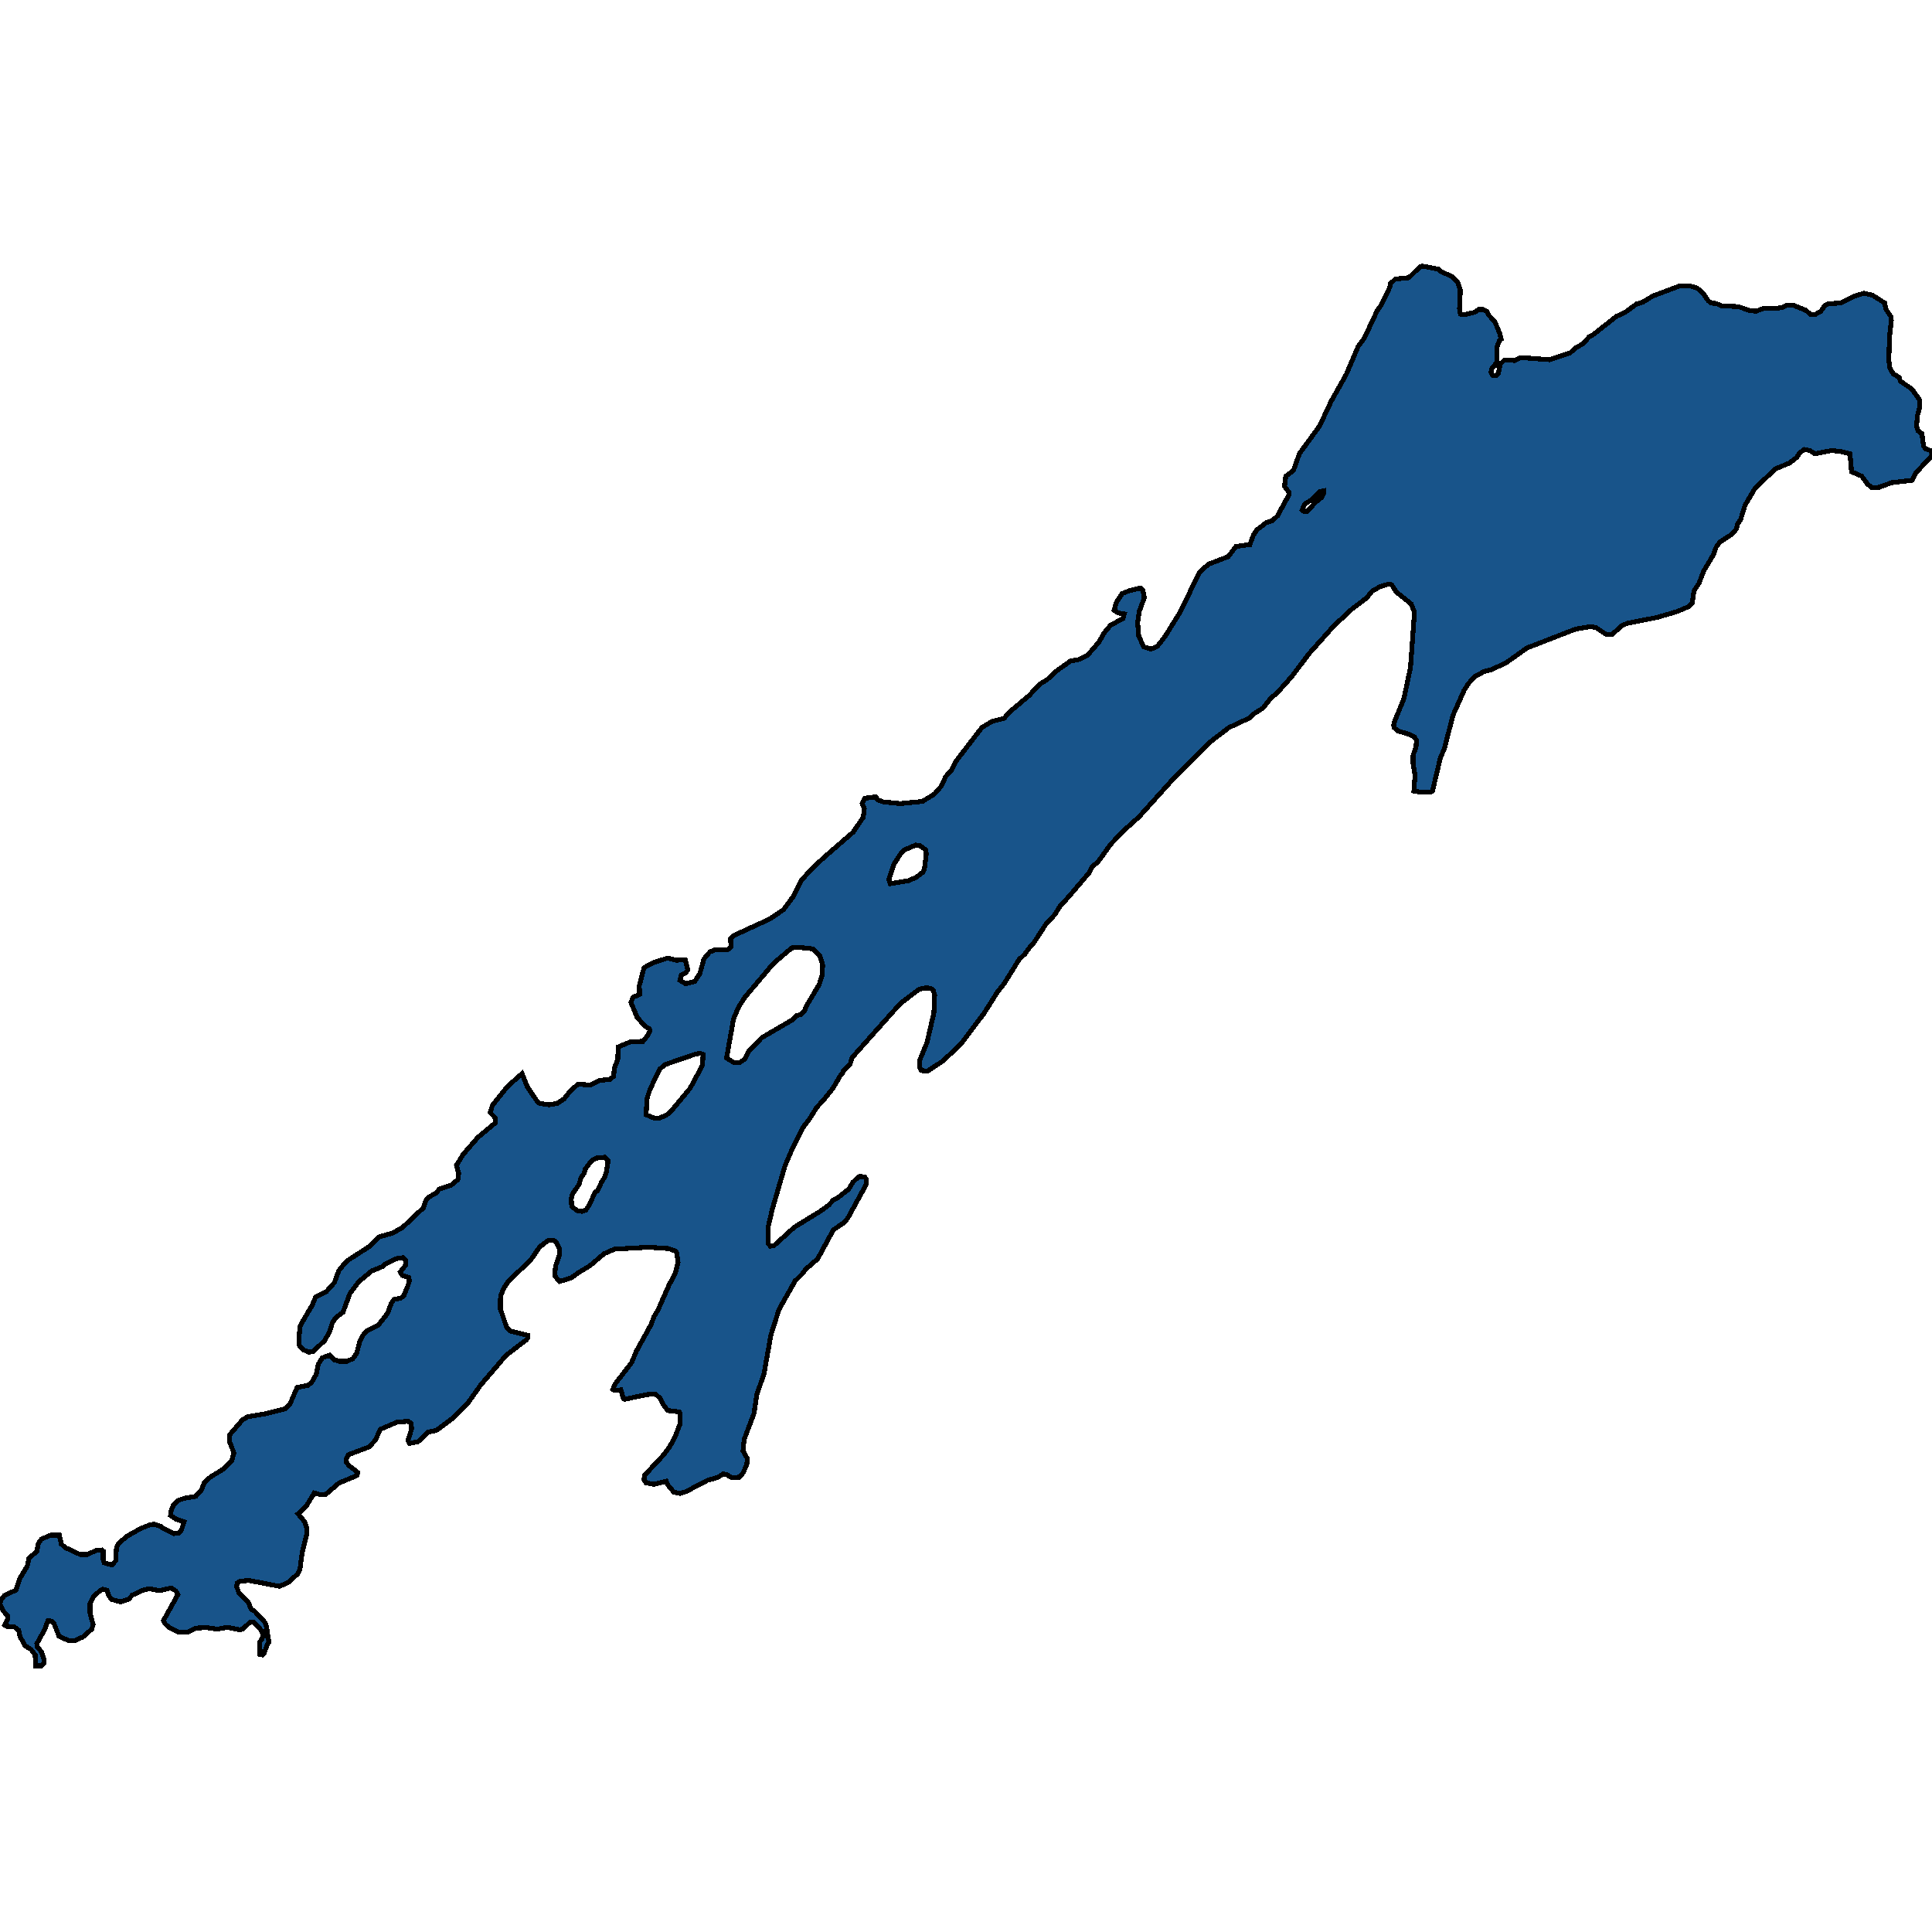 <svg xmlns="http://www.w3.org/2000/svg" width="400" height="400"><path style="stroke: black; fill: #18548a; shape-rendering: crispEdges; stroke-width: 1px;" d="M108.082,222.256L109.189,225.027L111.402,228.298L111.752,228.464L113.732,228.741L115.422,228.409L116.82,227.466L118.101,225.859L119.645,224.473L122.179,224.639L124.159,223.697L126.285,223.475L127.013,222.865L127.246,221.036L127.916,219.262L127.974,216.768L130.625,215.659L133.129,215.604L134.061,214.439L134.557,213.386L134.411,212.943L133.479,212.444L131.877,210.559L130.625,207.51L131.091,206.457L132.401,205.902L132.372,204.017L133.333,200.358L135.11,199.361L138.197,198.363L140.032,198.806L141.867,198.695L142.391,200.802L141.954,201.467L141.051,201.855L140.789,202.964L141.954,203.685L143.847,203.186L144.896,201.578L145.74,198.529L146.964,197.088L147.954,196.699L150.313,196.699L151.012,196.422L151.332,196.034L151.274,194.315L151.769,193.761L159.371,190.268L162.225,188.328L164.351,185.445L165.982,182.174L168.05,179.9L170.788,177.35L176.613,172.304L178.739,169.199L178.943,167.425L178.506,166.371L179.088,165.262L181.302,164.985L181.797,165.65L182.933,166.039L186.399,166.371L190.971,165.928L193.418,164.431L194.787,162.878L195.806,160.771L197.029,159.385L197.874,157.666L203.291,150.623L205.417,149.348L207.864,148.738L209.029,147.407L213.106,143.969L215.261,141.64L216.747,140.752L218.873,138.811L221.611,136.87L223.387,136.538L225.222,135.595L227.523,132.933L228.63,130.992L229.94,129.439L232.503,128.053L232.765,127.11L231.455,126.888L230.668,126.333L231.134,124.725L232.329,122.895L233.697,122.34L235.591,121.841L236.29,121.841L236.581,122.118L236.93,123.727L235.882,126.555L235.532,128.884L235.765,131.657L236.785,133.931L238.328,134.375L239.61,133.82L241.212,131.768L244.27,126.832L248.26,118.68L248.901,117.959L250.24,116.794L254.289,115.241L255.89,113.133L258.774,112.745L259.502,110.804L260.172,109.75L262.094,108.252L263.434,107.809L264.482,106.81L266.9,102.373L266.841,101.874L265.939,100.709L266.201,98.601L267.773,97.436L269.055,93.886L273.22,88.173L275.608,83.07L278.753,77.467L281.2,71.697L282.452,70.033L285.161,64.264L286.006,63.099L287.782,59.382L287.87,58.716L288.889,57.773L291.685,57.495L294.073,55.165L294.539,55.11L297.83,55.72L298.296,56.219L300.568,57.218L301.791,58.383L302.345,60.047L302.17,63.931L302.374,65.04L303.189,65.151L305.315,64.652L306.102,64.097L307.15,64.097L307.791,64.43L308.14,65.151L309.48,66.594L310.558,69.146L310.791,70.255L310.441,70.533L309.946,71.808L309.859,75.081L308.898,76.246L308.694,77.134L309.131,77.8L309.8,77.8L310.208,77.356L310.616,75.359L311.49,74.527L313.645,74.638L314.868,74.027L320.781,74.471L325.12,73.029L326.227,72.03L327.683,71.198L329.023,69.756L329.984,69.201L334.586,65.54L336.566,64.597L338.838,62.932L340.032,62.599L342.246,61.268L347.721,59.215L349.76,59.16L351.42,59.659L352.672,60.824L353.662,62.266L354.332,62.766L355.264,62.821L356.458,63.321L359.924,63.487L362.167,64.264L363.565,64.43L365.254,63.82L367.934,63.82L369.128,63.598L369.943,63.154L371.137,63.154L373.817,64.208L374.894,65.096L375.739,65.151L376.933,64.486L377.865,63.21L378.419,62.932L381.098,62.71L383.923,61.323L385.904,60.713L387.651,61.101L390.185,62.71L390.505,64.097L391.437,65.484L391.583,66.372L391.204,69.7L391.059,74.527L391.292,76.246L391.991,77.411L393.214,78.133L393.447,78.909L395.864,80.573L397.466,82.848L397.495,84.124L397,86.01L396.796,88.284L397.117,89.227L397.903,89.782L398.253,92.333L398.602,92.888L399.651,93.276L400,93.831L399.884,94.441L396.68,97.88L395.893,99.433L391.641,99.932L389.078,100.875L387.593,100.986L386.632,100.21L385.467,98.601L383.341,97.658L383.02,93.942L381.215,93.498L379.234,93.276L375.768,93.942L374.72,93.276L373.584,93.054L372.594,93.776L371.982,94.718L370.467,95.883L367.613,97.048L363.39,101.042L361.293,104.592L360.361,107.587L359.72,108.53L359.546,109.473L358.526,110.637L356.138,112.19L355.323,113.244L354.769,114.797L352.76,118.18L351.74,120.787L350.721,122.34L350.342,124.891L349.701,125.557L347.226,126.611L343.09,127.831L336.916,129.051L335.838,129.494L333.799,131.325L332.518,131.325L330.508,129.994L329.343,129.716L326.14,130.271L316.15,134.153L311.694,137.314L308.606,138.7L307.238,139.033L305.344,140.087L304.063,141.473L303.16,142.86L300.83,148.072L299.053,154.949L298.209,156.945L296.578,163.765L296.199,163.987L294.364,164.042L292.733,163.765L292.966,160.494L292.559,158.109L292.559,156.39L293.17,154.671L293.258,153.285L292.879,152.62L291.889,152.065L289.442,151.344L288.656,150.679L288.539,150.235L288.714,149.403L290.666,144.634L292.034,138.146L292.85,126.777L292.151,125.002L289.064,122.562L288.132,121.064L287.404,120.954L285.627,121.508L284.083,122.396L282.947,123.782L279.889,126.111L276.132,129.605L271.035,135.318L267.482,140.031L264.395,143.47L263.172,144.468L261.512,146.575L259.473,147.851L258.745,148.627L254.463,150.623L250.765,153.451L242.639,161.547L235.853,169.088L232.649,171.972L229.999,174.744L227.348,178.403L226.125,179.457L225.455,180.732L221.261,185.667L219.484,187.607L218.319,189.437L216.63,191.211L213.922,195.369L213.514,195.701L212.174,197.531L211.009,198.64L207.864,203.685L206.611,205.237L203.699,209.838L198.893,216.213L195.165,219.706L192.02,221.757L190.767,221.646L190.36,220.925L190.447,219.429L191.932,215.825L193.36,209.672L193.505,206.069L193.243,205.071L192.719,204.627L191.699,204.516L190.331,204.794L186.515,207.676L184.739,209.617L176.438,218.93L176.03,220.26L174.516,221.812L174.458,222.256L174.05,222.588L172.419,225.36L170.526,227.743L169.157,229.185L167.613,231.624L166.273,233.397L164.176,237.499L162.516,241.379L159.895,250.358L158.992,254.238L159.021,257.452L159.487,258.007L160.245,257.896L164.468,254.072L169.885,250.746L171.545,249.527L172.535,248.474L173.555,247.919L175.71,246.201L176.584,244.76L177.69,243.707L178.069,243.541L179.059,243.707L179.409,244.261L179.321,245.259L175.593,252.076L174.836,253.074L172.535,254.626L169.302,260.611L166.827,262.773L166.128,263.715L164.613,265.211L161.293,271.086L159.604,276.406L158.177,284.442L156.691,288.708L156.109,292.643L154.07,298.018L153.837,300.401L154.682,301.897L154.653,303.06L153.895,304.889L153.051,305.831L151.507,305.942L150.4,305.277L149.672,305.166L148.595,305.886L146.439,306.496L142.013,308.823L140.76,309.211L139.508,308.934L138.314,307.493L137.935,306.662L135.372,307.327L133.741,306.994L133.333,306.329L133.45,305.443L137.323,301.287L138.663,299.514L139.828,297.353L140.848,294.638L140.818,292.587L140.644,292.31L138.226,292.033L137.149,290.537L136.712,289.54L135.722,288.653L134.091,288.708L129.285,289.706L129.052,289.54L128.557,287.766L127.188,287.877L126.897,287.656L127.334,286.547L130.77,282.114L131.761,279.731L134.848,274.134L135.401,272.582L136.217,271.252L138.518,266.043L139.828,263.604L140.382,261.387L140.119,259.448L139.857,259.004L138.401,258.505L134.324,258.228L127.246,258.616L125.091,259.558L122.062,262.108L119.936,263.383L118.188,264.602L115.858,265.322L114.956,264.269L114.839,263.715L115.072,261.997L115.858,259.725L115.771,258.395L115.101,257.12L114.606,256.787L113.528,256.787L111.723,258.173L109.859,260.889L105.315,265.211L104.325,266.652L103.626,268.315L103.597,270.975L104.908,274.854L105.665,275.575L109.218,276.462L109.276,277.016L108.956,277.404L104.762,280.618L99.549,286.714L96.986,290.315L93.636,293.696L90.374,296.134L88.627,296.522L86.588,298.461L84.753,298.849L84.462,298.239L85.219,295.857L85.132,294.693L84.462,294.25L82.132,294.471L78.753,295.912L77.705,298.184L76.423,299.569L72.142,301.176L71.705,301.952L71.647,302.672L72.2,303.393L74.064,304.833L73.89,305.498L70.162,307.05L67.337,309.488L66.463,309.488L65.065,309.1L63.346,311.926L61.686,313.422L63.055,315.028L63.579,316.524L63.55,317.466L62.56,321.456L62.094,324.946L61.599,325.888L59.764,327.55L57.9,328.436L51.551,327.218L49.658,327.384L49.104,327.772L48.988,328.436L49.425,329.711L51.405,331.761L51.988,333.146L52.774,333.644L54.871,335.916L55.191,336.802L55.657,339.96L55.483,340.126L54.696,342.231L54.289,342.619L53.764,342.508L53.823,339.904L54.26,339.295L54.463,338.353L53.794,337.134L52.512,335.86L51.842,335.805L50.211,337.301L49.57,337.411L47.007,336.913L44.998,337.301L42.784,336.968L40.542,337.079L38.765,337.965L36.785,337.855L35.008,336.968L34.134,336.137L33.843,335.528L36.814,330.154L36.406,329.378L35.416,328.769L33.086,329.323L30.872,328.935L29.533,329.267L27.377,330.265L26.649,331.096L24.931,331.65L23.125,331.151L22.543,330.431L22.135,329.267L21.29,329.046L20.853,329.212L19.455,330.431L18.64,331.927L18.64,333.921L19.281,336.359L18.989,337.301L17.184,338.907L15.32,339.738L14.271,339.683L12.232,338.796L11.155,336.082L10.718,335.639L9.932,335.528L9.233,337.411L7.631,340.292L7.718,340.957L8.592,342.01L9.087,343.561L9.087,344.392L8.534,344.89L7.369,344.89L7.281,342.619L6.437,341.511L5.184,340.735L4.107,338.741L3.874,337.522L2.912,336.802L1.252,336.691L0.99,336.47L1.602,335.195L1.514,334.42L0.757,333.644L0,332.204L0.116,331.373L0.932,330.32L3.291,329.212L4.136,326.774L5.65,324.226L6,322.619L7.631,321.178L7.951,319.516L8.621,318.63L10.485,317.854L12.291,317.854L12.698,319.683L13.485,320.403L16.601,321.843L18.028,321.843L20.038,320.957L21.057,320.901L21.378,321.123L21.378,322.896L21.581,323.561L23.154,324.004L23.941,323.173L24.115,320.403L24.669,319.406L26.358,318.02L29.096,316.469L31.047,315.693L31.921,315.583L33.261,316.026L33.61,316.358L35.94,317.522L36.959,317.411L37.542,316.801L38.124,315.084L36.464,314.53L35.299,313.754L35.445,312.757L35.911,311.593L36.872,310.651L38.153,310.208L40.513,309.82L41.736,308.435L42.318,306.883L43.6,305.775L46.134,304.224L47.969,302.395L48.435,300.844L47.503,298.406L47.59,297.02L50.24,293.917L51.347,293.308L54.988,292.698L59.007,291.701L60.026,290.703L61.512,287.268L63.725,286.824L64.482,286.27L65.473,284.552L65.88,282.447L66.754,281.117L68.269,280.562L69.113,281.505L70.278,281.837L71.88,281.837L73.074,281.283L73.86,280.119L74.472,277.792L75.404,276.018L76.278,275.353L78.317,274.356L80.239,271.917L80.996,269.867L81.549,269.035L83.006,268.758L83.646,268.149L84.491,266.098L84.753,265.156L84.666,264.491L83.268,264.048L82.889,263.327L83.996,261.942L83.938,260.944L83.413,260.39L81.899,260.611L79.773,261.72L79.219,262.219L76.919,263.161L74.21,265.433L72.433,267.816L71.035,271.64L69.492,272.859L68.793,273.912L68.269,275.63L67.249,277.515L64.803,279.842L63.958,279.953L62.764,279.454L61.948,278.512L61.89,276.905L62.181,274.411L64.686,270.144L65.356,268.481L67.599,267.373L69.23,265.544L70.133,263.105L71.298,261.609L72.259,260.778L76.569,258.007L78.404,256.122L81.258,255.291L83.297,254.182L87.637,250.081L88.219,248.474L88.947,247.753L90.316,246.977L90.928,246.201L93.403,245.37L94.801,244.206L94.976,242.986L94.51,241.268L95.85,239.051L98.966,235.448L102.519,232.51L102.548,231.457L101.5,230.349L101.937,228.852L105.111,224.916ZM150.43,219.041L151.915,219.983L153.138,219.983L154.245,219.262L155.119,217.488L157.74,214.828L164.206,211.058L164.846,210.282L165.778,210.06L166.623,209.228L166.885,208.397L169.594,203.851L170.234,201.855L170.322,199.749L169.768,197.975L168.312,196.478L167.322,196.311L165.05,196.145L163.914,196.256L160.128,199.471L154.274,206.401L152.963,208.397L151.886,210.892ZM133.77,230.792L135.343,231.457L136.421,231.513L137.848,230.958L138.751,230.293L142.886,225.304L145.449,220.537L145.566,218.32L144.925,218.043L143.76,218.32L137.644,220.426L136.537,221.424L134.586,225.526L133.945,227.466ZM118.363,249.804L119.586,250.691L120.518,250.802L121.305,250.524L122.004,249.471L123.227,246.811L123.664,246.534L124.538,244.76L125.149,243.762L125.557,242.654L125.907,240.271L125.208,239.605L123.431,239.772L122.528,240.271L121.188,241.989L120.926,242.931L120.315,243.762L119.878,245.259L118.538,247.143L118.276,248.197ZM184.04,182.063L184.302,182.95L188.117,182.34L189.69,181.619L191.088,180.566L191.379,180.011L191.787,176.795L191.612,175.908L190.447,175.077L189.573,174.966L187.272,175.964L186.486,176.74L185.059,178.958ZM269.579,105.59L269.929,105.867L270.657,105.867L272.433,103.926L273.686,102.928L274.093,102.04L274.093,101.597L273.249,101.763L271.56,103.482L270.103,104.37Z"></path></svg>